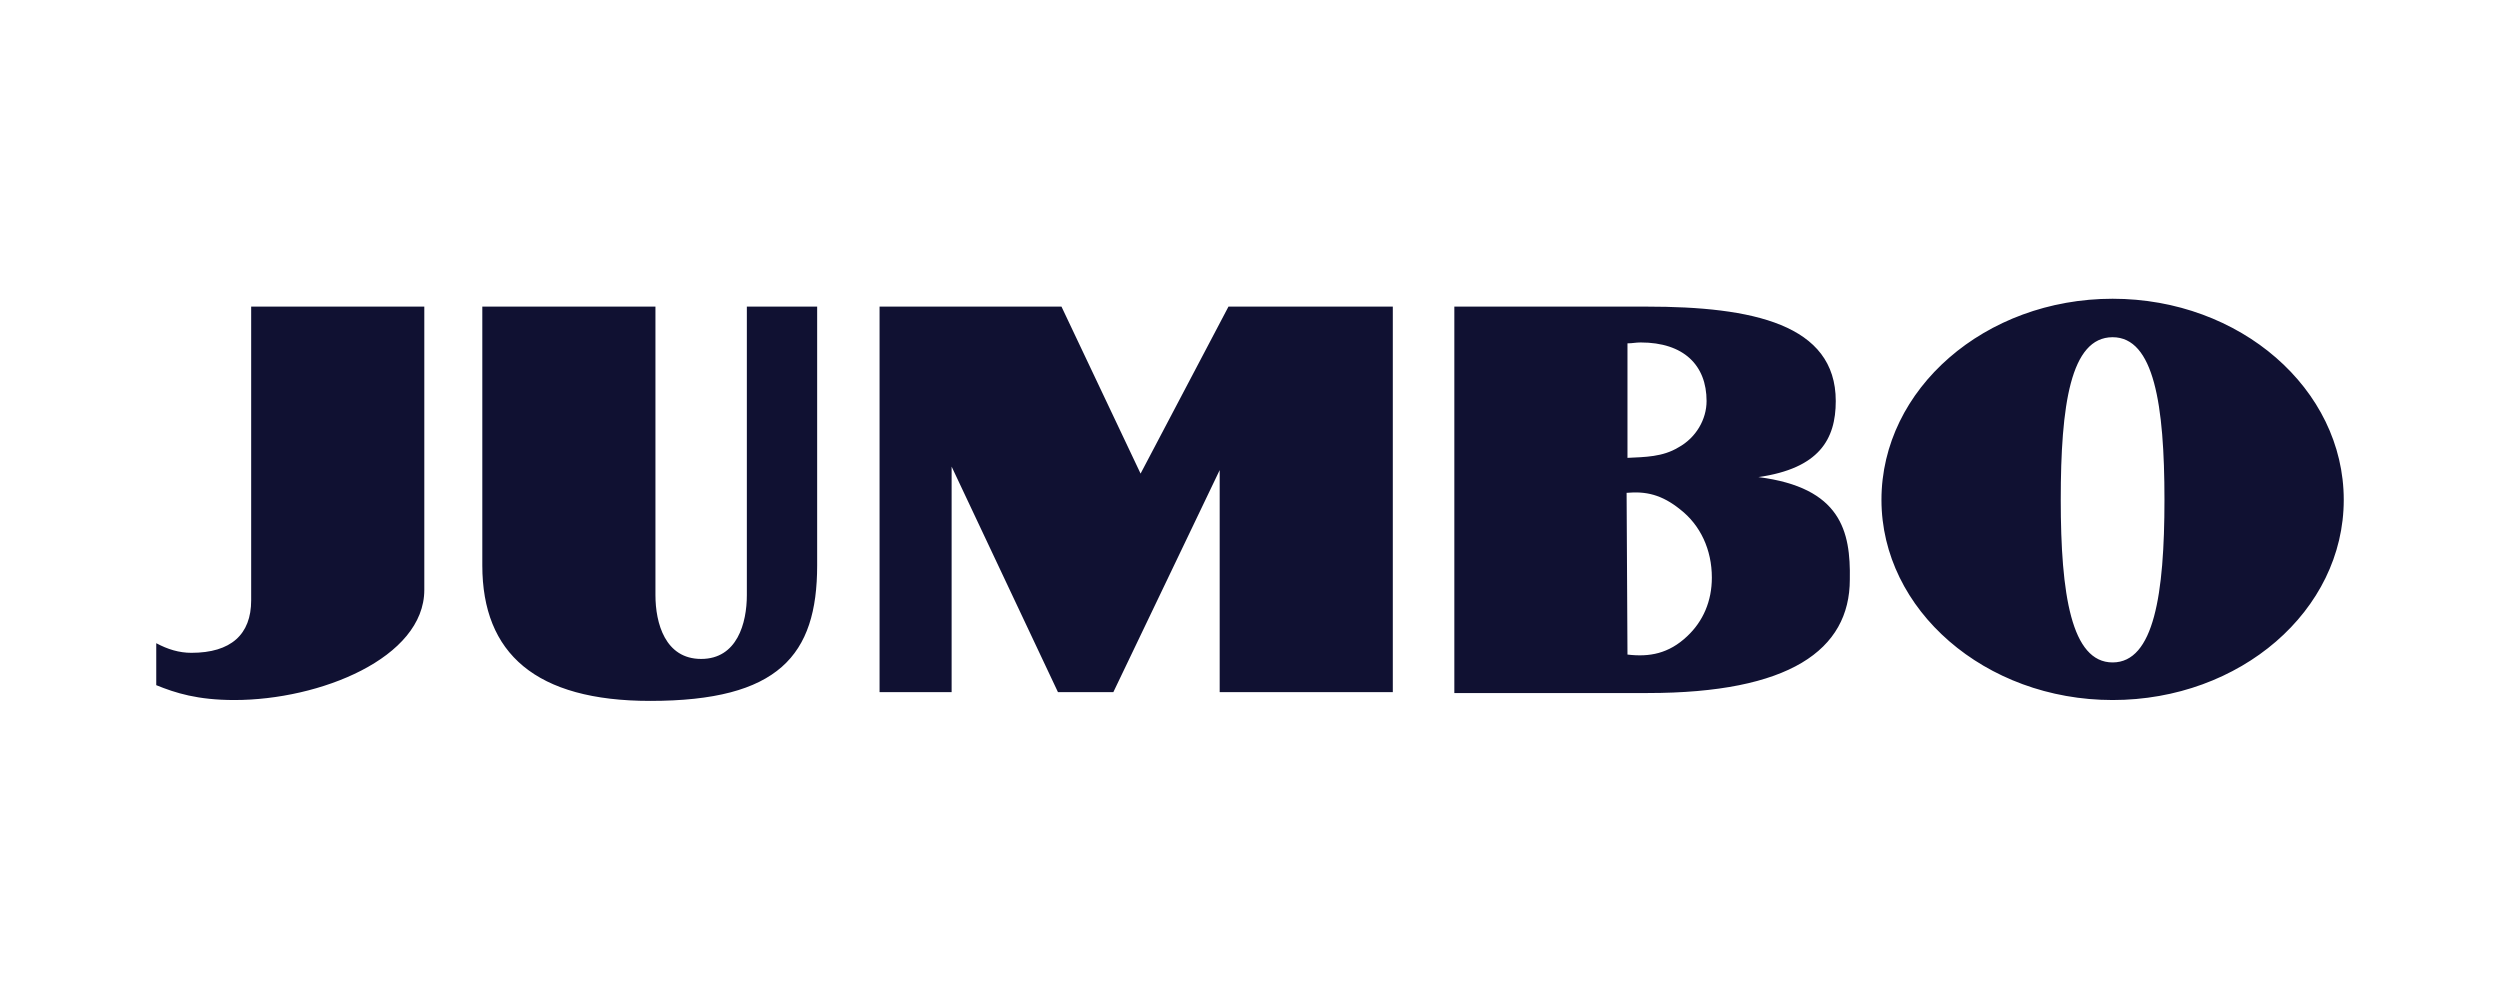 <svg width="2000" height="800" viewBox="0 0 2000 800" fill="none" xmlns="http://www.w3.org/2000/svg">
<path d="M125 514.562C134.14 519.458 143.28 522.255 153.124 522.255C184.763 522.255 200.934 507.568 200.934 480.291V245.295H339.444V471.899C339.444 526.451 255.775 560.022 187.575 560.022C158.045 560.022 140.468 554.427 125 548.133L125 514.562ZM703.646 553.728V245.295H849.186L912.465 378.879L982.774 245.295H1114.25V553.728H975.743V376.081L890.669 553.728H846.374L761.3 373.284V553.728H703.646ZM1301.98 366.29C1316.04 365.591 1330.1 365.591 1342.76 357.897C1356.82 350.204 1365.26 335.517 1365.26 320.829C1365.26 292.154 1346.98 273.97 1312.53 273.97C1308.31 273.97 1306.2 274.669 1301.98 274.669V366.29ZM1301.98 523.654C1319.56 525.752 1335.02 522.954 1349.79 508.967C1362.44 497.077 1369.48 480.991 1369.48 462.107C1369.48 439.726 1360.34 420.143 1344.16 407.554C1329.4 395.665 1316.74 392.867 1301.28 394.266L1301.98 523.654ZM1163.47 554.427V245.295H1317.45C1401.82 245.295 1468.61 259.282 1468.61 320.829C1468.61 351.603 1455.25 374.683 1406.74 381.677C1472.83 390.069 1480.56 425.039 1479.86 463.506C1479.86 520.157 1431.35 554.427 1318.15 554.427H1163.47ZM1690.09 529.948C1723.13 529.948 1731.57 475.396 1731.57 399.861C1731.57 323.627 1723.13 269.773 1690.09 269.773C1656.34 269.773 1648.6 324.326 1648.6 399.861C1648.6 475.396 1657.04 529.948 1690.09 529.948ZM1505.17 399.861C1505.17 311.038 1588.14 239 1690.09 239C1792.03 239 1875 311.038 1875 399.861C1875 488.684 1792.03 560.022 1690.09 560.022C1588.14 560.022 1505.17 487.985 1505.17 399.861ZM560.918 527.151C532.091 527.151 524.357 498.476 524.357 476.095V245.295H385.848V452.316C385.848 522.954 428.736 560.722 520.139 560.722C622.79 560.722 653.726 524.353 653.726 452.316V245.295H597.479V476.095C597.479 498.476 589.745 527.151 560.918 527.151Z" fill="#101132"/>
</svg>

